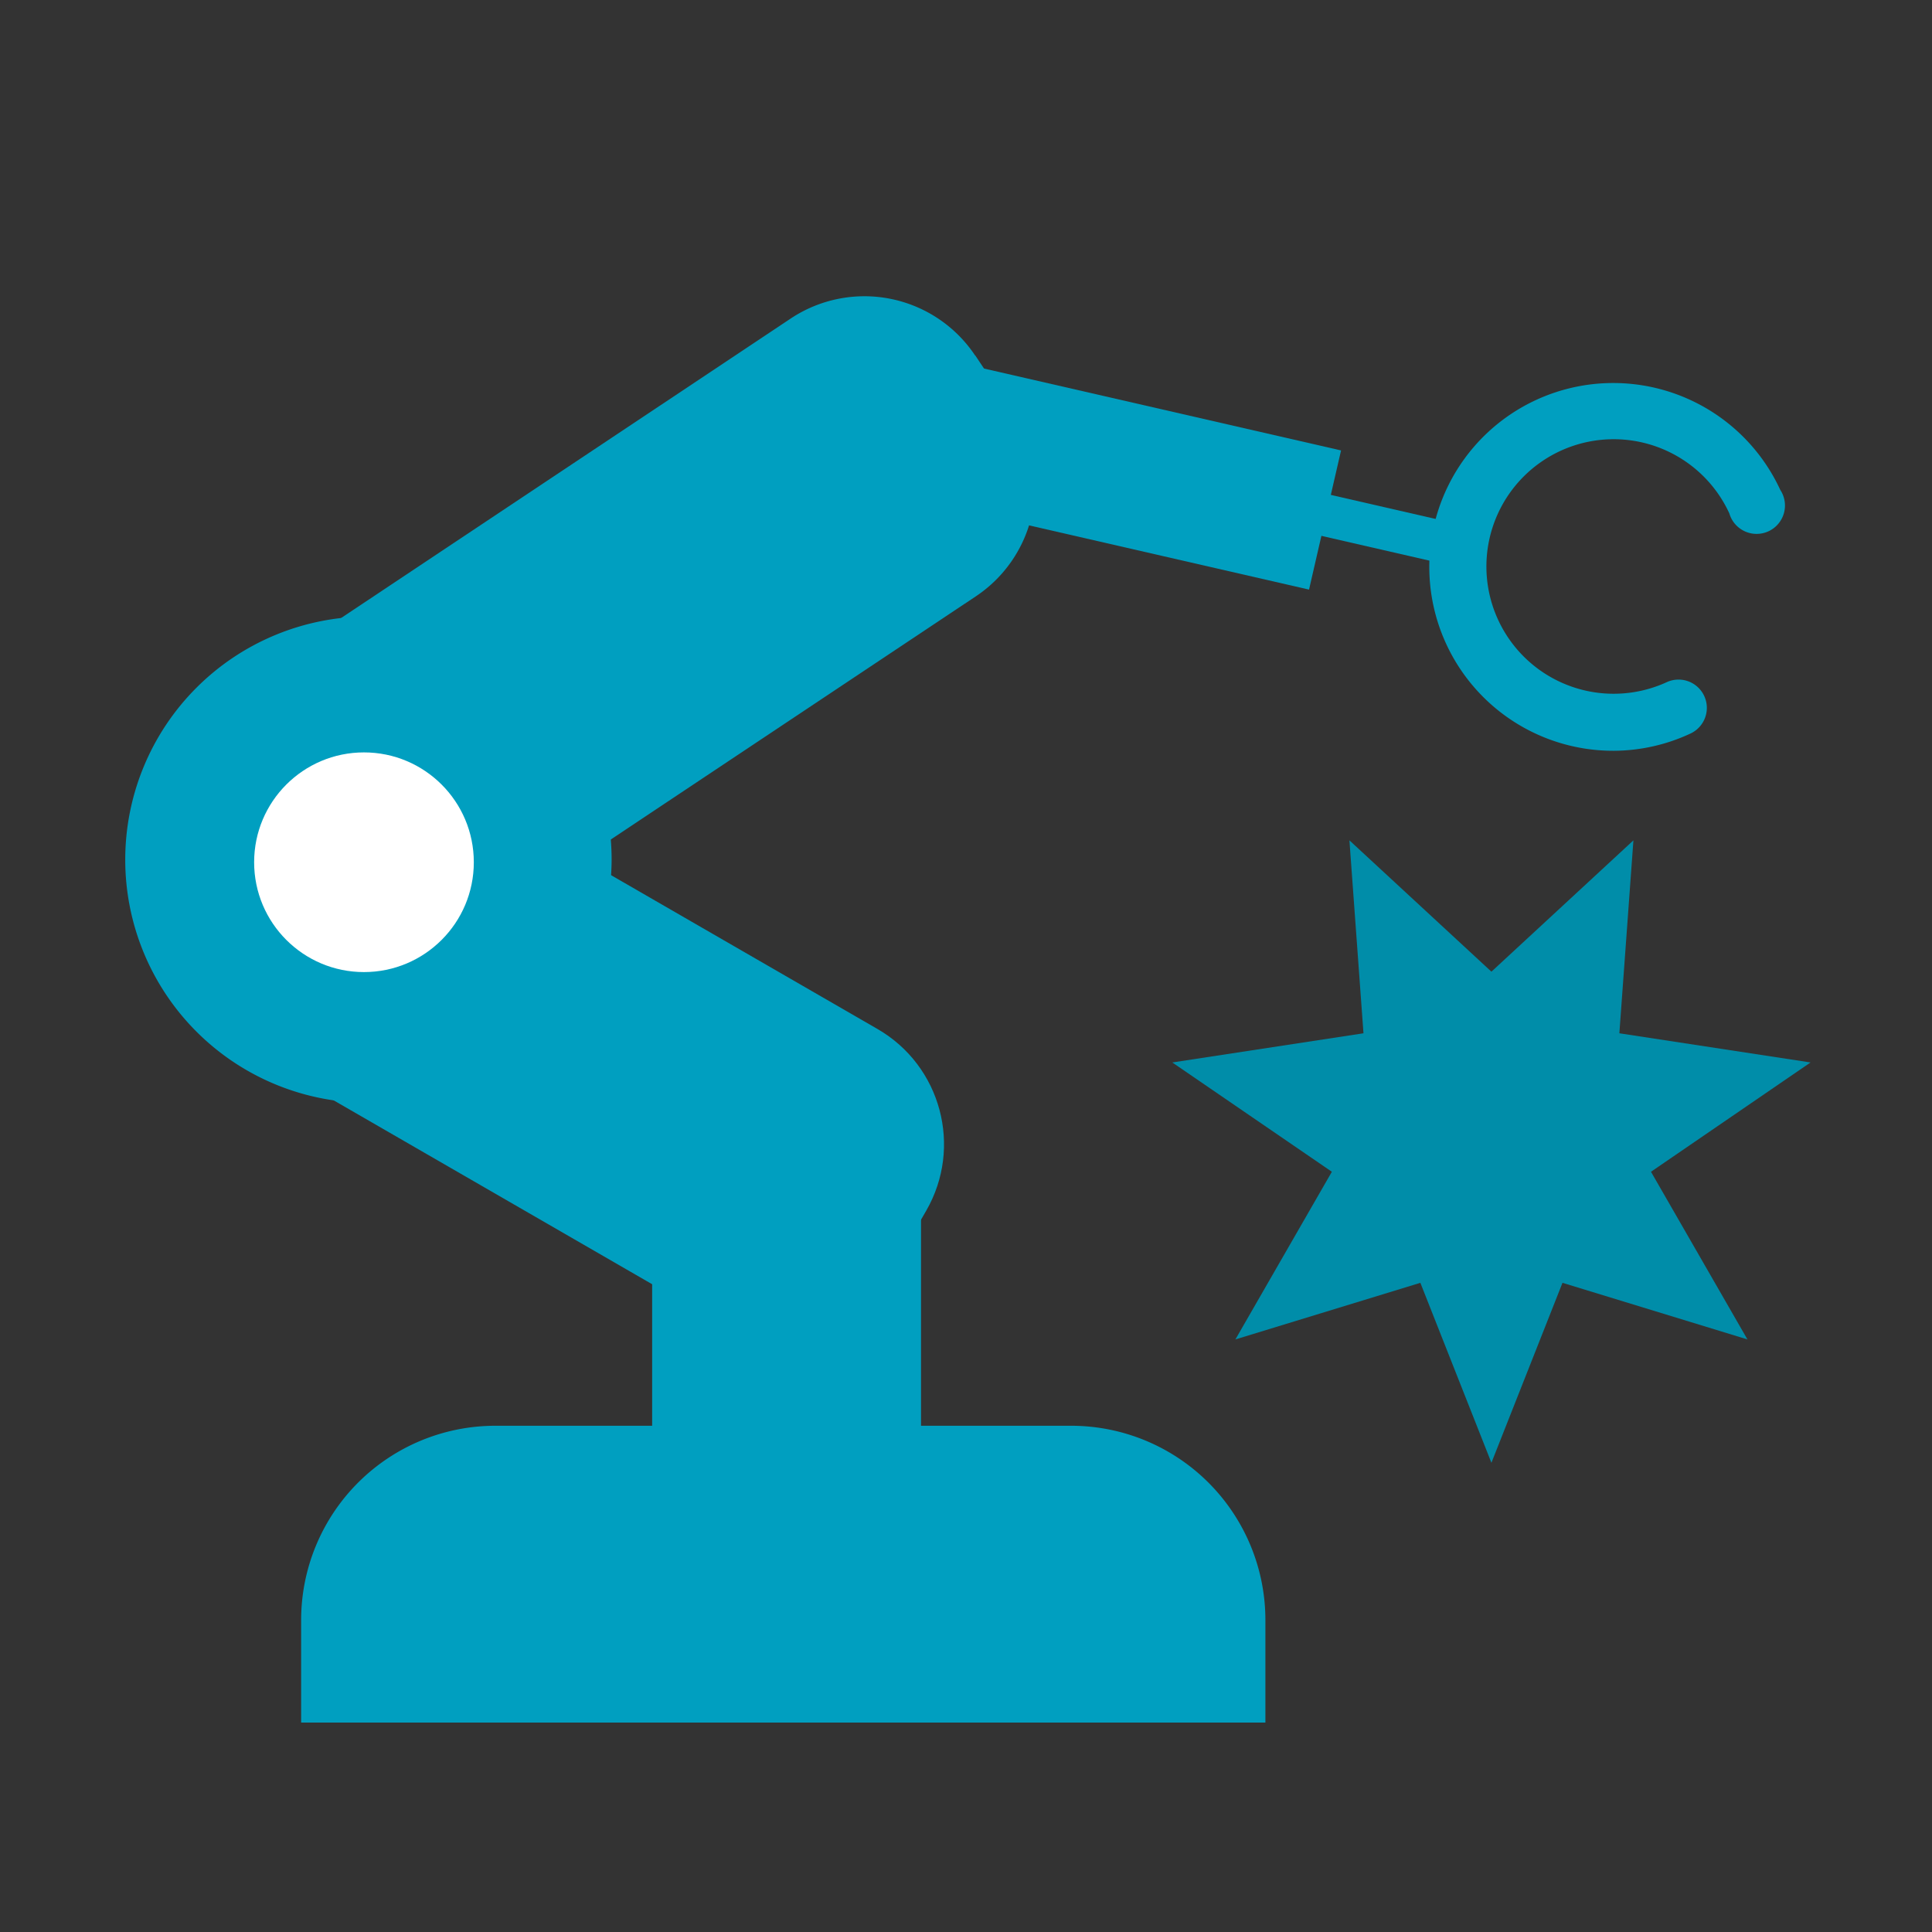 <svg xmlns="http://www.w3.org/2000/svg" id="圖層_1" data-name="圖層 1" viewBox="0 0 143 143"><rect x="0" y="0" width="143" height="143" fill="#333333" stroke="none"/><defs><style>.cls-1{fill:#009fc0}</style></defs><path d="M119.47 55.57a13.61 13.61 0 0 1-5.7-26 13.62 13.62 0 0 1 18 6.69A2.1 2.1 0 1 1 128 38a9.42 9.42 0 1 0-4.63 12.49 2.09 2.09 0 0 1 1.74 3.81 13.54 13.54 0 0 1-5.64 1.27Z" class="cls-1"/><path d="m96.841 36.25 13.412 3.077-.696 3.031-13.411-3.076zM49.32 83.32h17.8v23.26h-17.8z" class="cls-1"/><path d="M68.17 107.62h-19.9V82.27h19.9Zm-17.81-2.09h15.71V84.37H50.36ZM68.045 27.293l29.942 6.868-1.885 8.217-29.942-6.869z" class="cls-1"/><path d="m96.89 43.64-32-7.34L67.26 26l32 7.34Zm-29.47-8.91 27.9 6.4L96.74 35l-27.9-6.4Z" class="cls-1"/><rect width="24.7" height="52.4" x="32.26" y="52.49" class="cls-1" rx="9.85" ry="9.85" transform="rotate(-60 44.604 78.684)"/><path d="m72.193 26.318 2.772 4.161a9.85 9.85 0 0 1-2.736 13.659L36.725 67.789a9.27 9.27 0 0 1-12.854-2.575l-3.42-5.135a9.27 9.27 0 0 1 2.575-12.855L58.52 23.58a9.85 9.85 0 0 1 13.658 2.736Z" class="cls-1"/><circle cx="27.27" cy="63.58" r="17" class="cls-1"/><path d="M27.27 81.63a18 18 0 1 1 18-18 18.07 18.07 0 0 1-18 18Zm0-34a15.95 15.95 0 1 0 16 15.95 16 16 0 0 0-16-15.95Z" class="cls-1"/><circle cx="26.94" cy="63.82" r="8.13" style="fill:#fff"/><path d="M36.06 106.58h43.83a12.72 12.72 0 0 1 12.72 12.72v7.15H23.34v-7.15a12.72 12.72 0 0 1 12.72-12.72Z" class="cls-1"/><path d="M93.66 127.5H22.29v-7.6a14.38 14.38 0 0 1 14.37-14.37h42.63a14.38 14.38 0 0 1 14.37 14.37Zm-69.27-2.09h67.17v-5.51a12.29 12.29 0 0 0-12.27-12.28H36.66a12.29 12.29 0 0 0-12.27 12.28Z" class="cls-1"/><path d="m110.39 71.92 10.51-9.72-1.04 14.28 14.15 2.16-11.81 8.09 7.14 12.41-13.69-4.19-5.26 13.32-5.26-13.32-13.69 4.19 7.14-12.41-11.81-8.09 14.15-2.16-1.04-14.28 10.51 9.72z" style="fill:#008da9"/></svg>